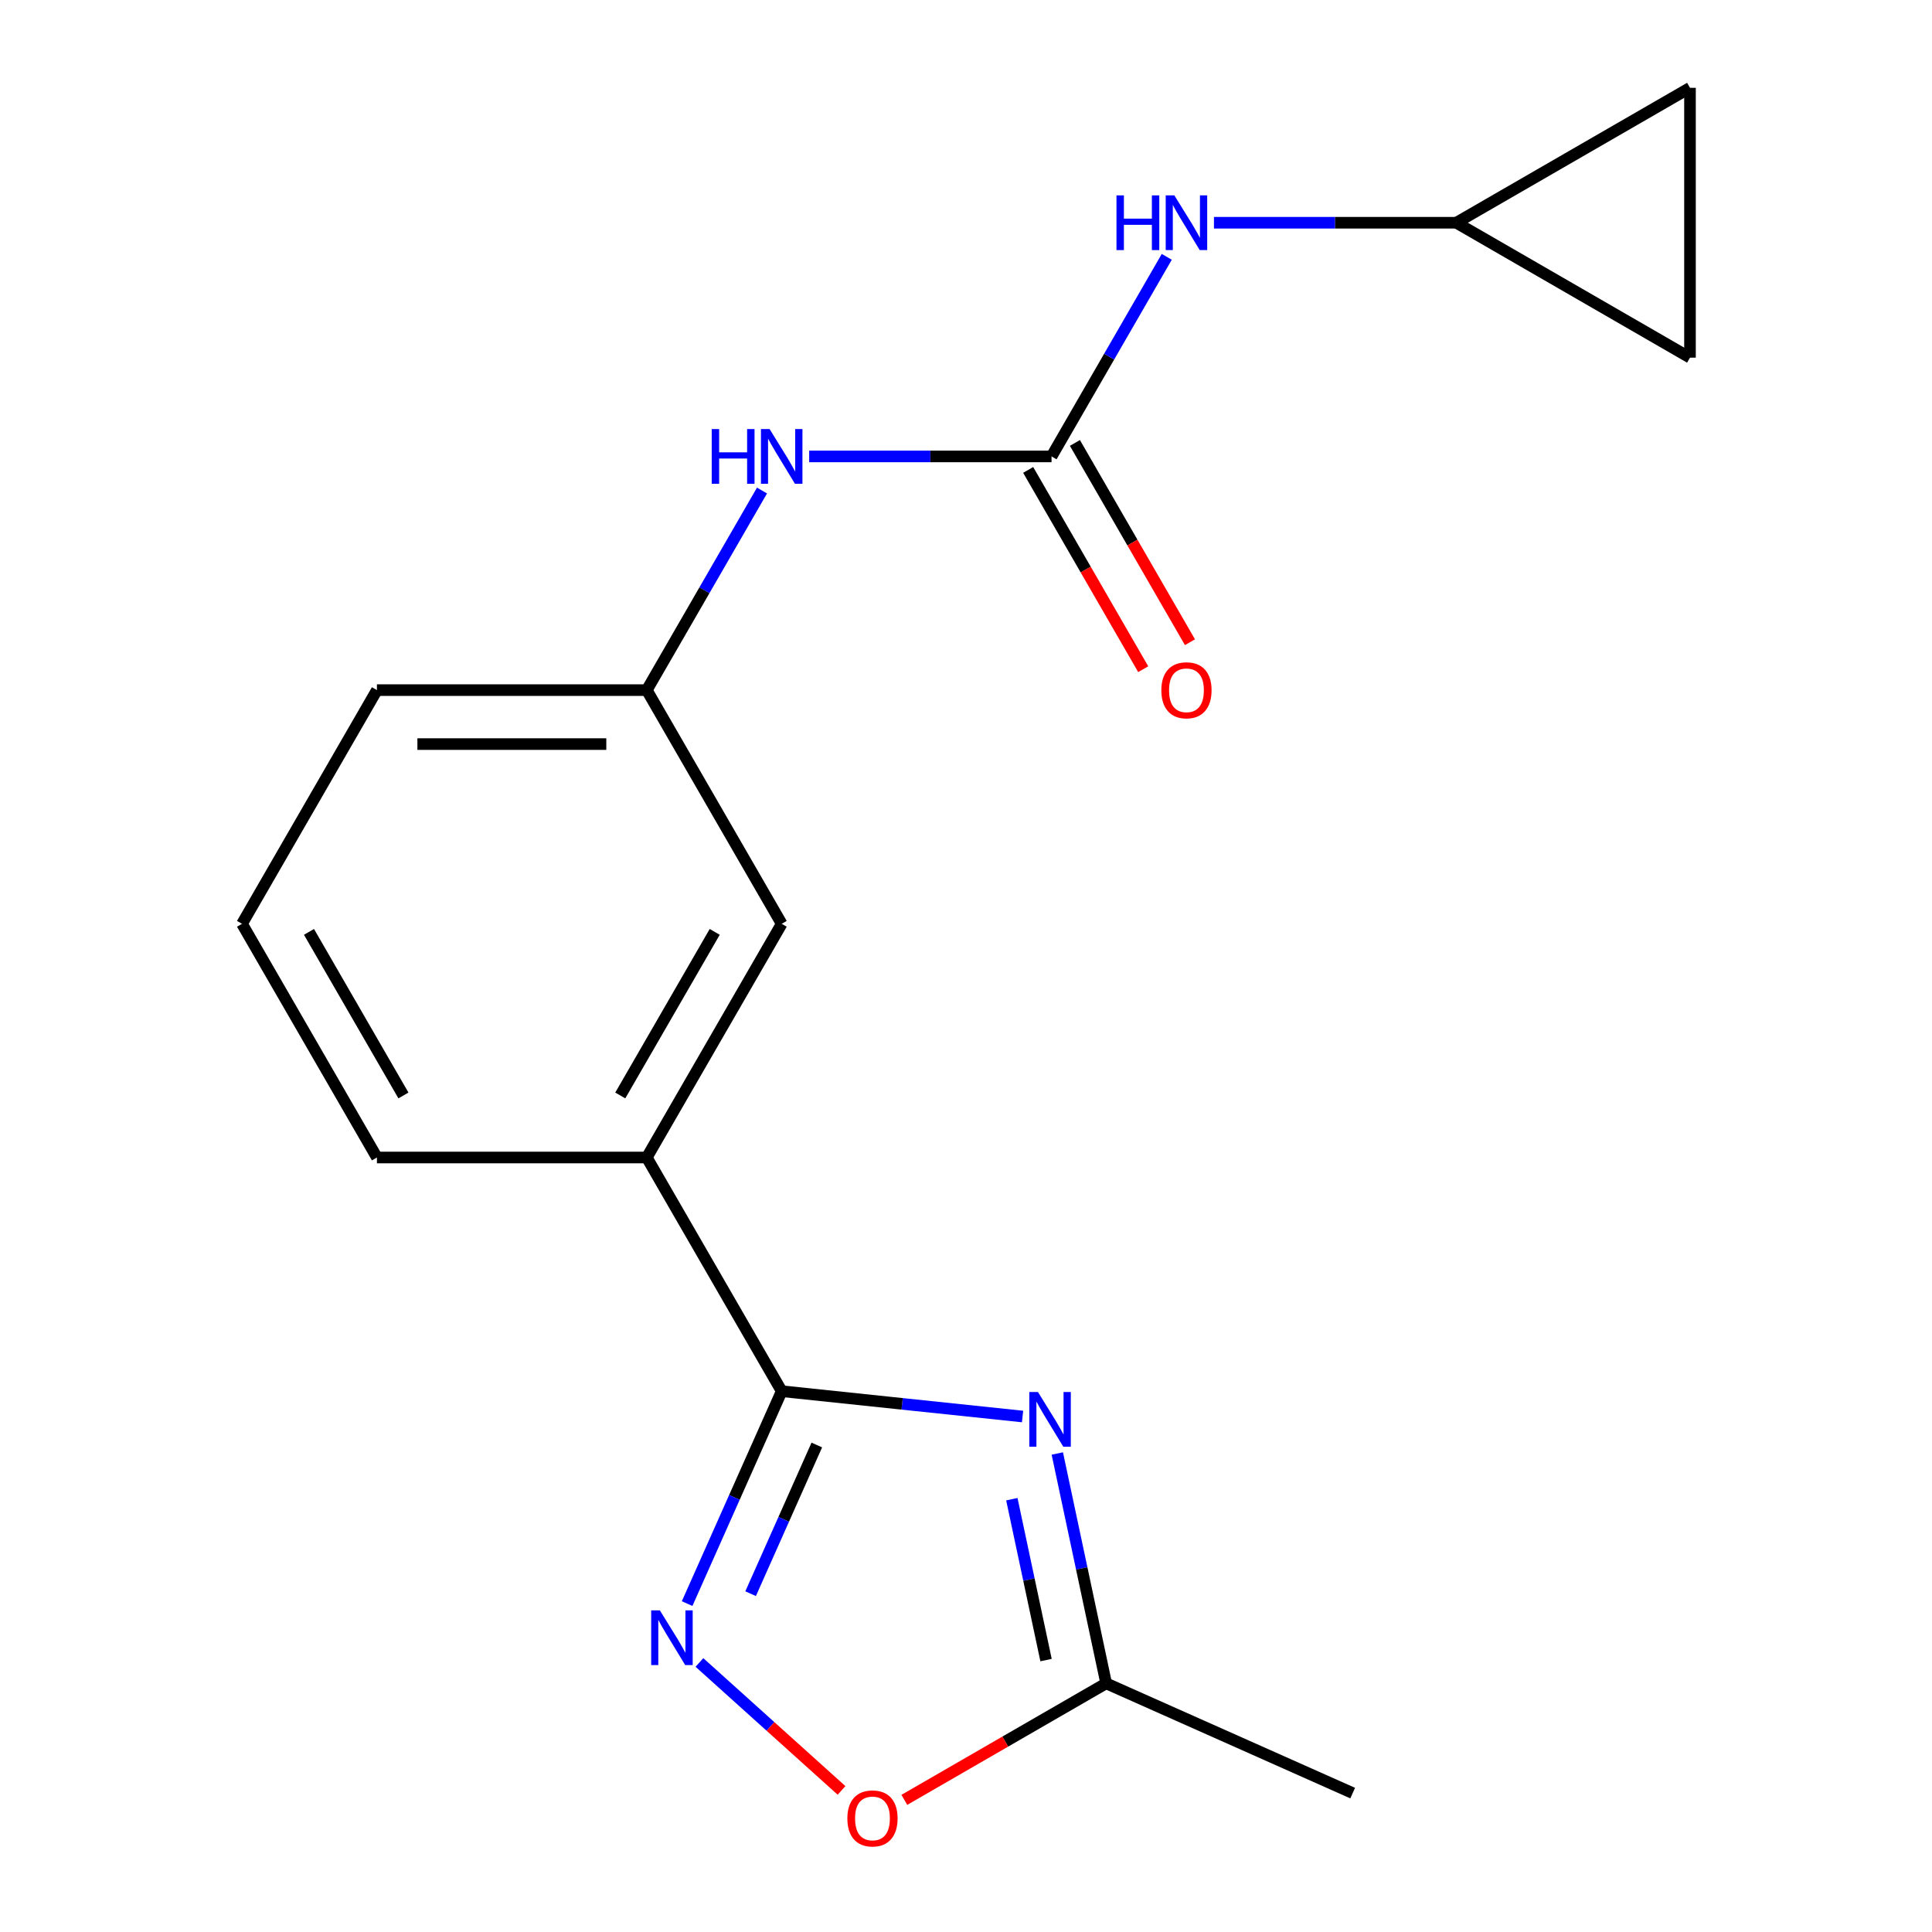 <?xml version='1.0' encoding='iso-8859-1'?>
<svg version='1.1' baseProfile='full'
              xmlns='http://www.w3.org/2000/svg'
                      xmlns:rdkit='http://www.rdkit.org/xml'
                      xmlns:xlink='http://www.w3.org/1999/xlink'
                  xml:space='preserve'
width='1000px' height='1000px' viewBox='0 0 1000 1000'>
<!-- END OF HEADER -->
<rect style='opacity:1.0;fill:#FFFFFF;stroke:none' width='1000' height='1000' x='0' y='0'> </rect>
<path class='bond-0' d='M 529.277,733.182 L 466.94,726.63' style='fill:none;fill-rule:evenodd;stroke:#0000FF;stroke-width:6px;stroke-linecap:butt;stroke-linejoin:miter;stroke-opacity:1' />
<path class='bond-0' d='M 466.94,726.63 L 404.604,720.078' style='fill:none;fill-rule:evenodd;stroke:#000000;stroke-width:6px;stroke-linecap:butt;stroke-linejoin:miter;stroke-opacity:1' />
<path class='bond-3' d='M 547.26,752.329 L 559.904,811.812' style='fill:none;fill-rule:evenodd;stroke:#0000FF;stroke-width:6px;stroke-linecap:butt;stroke-linejoin:miter;stroke-opacity:1' />
<path class='bond-3' d='M 559.904,811.812 L 572.547,871.295' style='fill:none;fill-rule:evenodd;stroke:#000000;stroke-width:6px;stroke-linecap:butt;stroke-linejoin:miter;stroke-opacity:1' />
<path class='bond-3' d='M 523.73,775.982 L 532.58,817.62' style='fill:none;fill-rule:evenodd;stroke:#0000FF;stroke-width:6px;stroke-linecap:butt;stroke-linejoin:miter;stroke-opacity:1' />
<path class='bond-3' d='M 532.58,817.62 L 541.431,859.258' style='fill:none;fill-rule:evenodd;stroke:#000000;stroke-width:6px;stroke-linecap:butt;stroke-linejoin:miter;stroke-opacity:1' />
<path class='bond-1' d='M 404.604,720.078 L 380.129,775.049' style='fill:none;fill-rule:evenodd;stroke:#000000;stroke-width:6px;stroke-linecap:butt;stroke-linejoin:miter;stroke-opacity:1' />
<path class='bond-1' d='M 380.129,775.049 L 355.654,830.021' style='fill:none;fill-rule:evenodd;stroke:#0000FF;stroke-width:6px;stroke-linecap:butt;stroke-linejoin:miter;stroke-opacity:1' />
<path class='bond-1' d='M 422.78,747.931 L 405.648,786.411' style='fill:none;fill-rule:evenodd;stroke:#000000;stroke-width:6px;stroke-linecap:butt;stroke-linejoin:miter;stroke-opacity:1' />
<path class='bond-1' d='M 405.648,786.411 L 388.515,824.891' style='fill:none;fill-rule:evenodd;stroke:#0000FF;stroke-width:6px;stroke-linecap:butt;stroke-linejoin:miter;stroke-opacity:1' />
<path class='bond-5' d='M 404.604,720.078 L 334.769,599.12' style='fill:none;fill-rule:evenodd;stroke:#000000;stroke-width:6px;stroke-linecap:butt;stroke-linejoin:miter;stroke-opacity:1' />
<path class='bond-18' d='M 362.027,860.487 L 398.802,893.6' style='fill:none;fill-rule:evenodd;stroke:#0000FF;stroke-width:6px;stroke-linecap:butt;stroke-linejoin:miter;stroke-opacity:1' />
<path class='bond-18' d='M 398.802,893.6 L 435.577,926.712' style='fill:none;fill-rule:evenodd;stroke:#FF0000;stroke-width:6px;stroke-linecap:butt;stroke-linejoin:miter;stroke-opacity:1' />
<path class='bond-2' d='M 544.274,236.247 L 481.555,236.247' style='fill:none;fill-rule:evenodd;stroke:#000000;stroke-width:6px;stroke-linecap:butt;stroke-linejoin:miter;stroke-opacity:1' />
<path class='bond-2' d='M 481.555,236.247 L 418.835,236.247' style='fill:none;fill-rule:evenodd;stroke:#0000FF;stroke-width:6px;stroke-linecap:butt;stroke-linejoin:miter;stroke-opacity:1' />
<path class='bond-6' d='M 544.274,236.247 L 574.095,184.594' style='fill:none;fill-rule:evenodd;stroke:#000000;stroke-width:6px;stroke-linecap:butt;stroke-linejoin:miter;stroke-opacity:1' />
<path class='bond-6' d='M 574.095,184.594 L 603.917,132.941' style='fill:none;fill-rule:evenodd;stroke:#0000FF;stroke-width:6px;stroke-linecap:butt;stroke-linejoin:miter;stroke-opacity:1' />
<path class='bond-11' d='M 532.178,243.231 L 561.953,294.804' style='fill:none;fill-rule:evenodd;stroke:#000000;stroke-width:6px;stroke-linecap:butt;stroke-linejoin:miter;stroke-opacity:1' />
<path class='bond-11' d='M 561.953,294.804 L 591.729,346.377' style='fill:none;fill-rule:evenodd;stroke:#FF0000;stroke-width:6px;stroke-linecap:butt;stroke-linejoin:miter;stroke-opacity:1' />
<path class='bond-11' d='M 556.369,229.264 L 586.145,280.837' style='fill:none;fill-rule:evenodd;stroke:#000000;stroke-width:6px;stroke-linecap:butt;stroke-linejoin:miter;stroke-opacity:1' />
<path class='bond-11' d='M 586.145,280.837 L 615.921,332.41' style='fill:none;fill-rule:evenodd;stroke:#FF0000;stroke-width:6px;stroke-linecap:butt;stroke-linejoin:miter;stroke-opacity:1' />
<path class='bond-4' d='M 572.547,871.295 L 520.314,901.452' style='fill:none;fill-rule:evenodd;stroke:#000000;stroke-width:6px;stroke-linecap:butt;stroke-linejoin:miter;stroke-opacity:1' />
<path class='bond-4' d='M 520.314,901.452 L 468.082,931.609' style='fill:none;fill-rule:evenodd;stroke:#FF0000;stroke-width:6px;stroke-linecap:butt;stroke-linejoin:miter;stroke-opacity:1' />
<path class='bond-15' d='M 572.547,871.295 L 700.142,928.104' style='fill:none;fill-rule:evenodd;stroke:#000000;stroke-width:6px;stroke-linecap:butt;stroke-linejoin:miter;stroke-opacity:1' />
<path class='bond-12' d='M 334.769,599.12 L 404.604,478.163' style='fill:none;fill-rule:evenodd;stroke:#000000;stroke-width:6px;stroke-linecap:butt;stroke-linejoin:miter;stroke-opacity:1' />
<path class='bond-12' d='M 321.052,567.01 L 369.937,482.339' style='fill:none;fill-rule:evenodd;stroke:#000000;stroke-width:6px;stroke-linecap:butt;stroke-linejoin:miter;stroke-opacity:1' />
<path class='bond-14' d='M 334.769,599.12 L 195.099,599.12' style='fill:none;fill-rule:evenodd;stroke:#000000;stroke-width:6px;stroke-linecap:butt;stroke-linejoin:miter;stroke-opacity:1' />
<path class='bond-8' d='M 628.34,115.289 L 691.059,115.289' style='fill:none;fill-rule:evenodd;stroke:#0000FF;stroke-width:6px;stroke-linecap:butt;stroke-linejoin:miter;stroke-opacity:1' />
<path class='bond-8' d='M 691.059,115.289 L 753.778,115.289' style='fill:none;fill-rule:evenodd;stroke:#000000;stroke-width:6px;stroke-linecap:butt;stroke-linejoin:miter;stroke-opacity:1' />
<path class='bond-7' d='M 394.412,253.899 L 364.591,305.552' style='fill:none;fill-rule:evenodd;stroke:#0000FF;stroke-width:6px;stroke-linecap:butt;stroke-linejoin:miter;stroke-opacity:1' />
<path class='bond-7' d='M 364.591,305.552 L 334.769,357.205' style='fill:none;fill-rule:evenodd;stroke:#000000;stroke-width:6px;stroke-linecap:butt;stroke-linejoin:miter;stroke-opacity:1' />
<path class='bond-9' d='M 753.778,115.289 L 874.736,45.455' style='fill:none;fill-rule:evenodd;stroke:#000000;stroke-width:6px;stroke-linecap:butt;stroke-linejoin:miter;stroke-opacity:1' />
<path class='bond-10' d='M 753.778,115.289 L 874.736,185.124' style='fill:none;fill-rule:evenodd;stroke:#000000;stroke-width:6px;stroke-linecap:butt;stroke-linejoin:miter;stroke-opacity:1' />
<path class='bond-20' d='M 874.736,45.455 L 874.736,185.124' style='fill:none;fill-rule:evenodd;stroke:#000000;stroke-width:6px;stroke-linecap:butt;stroke-linejoin:miter;stroke-opacity:1' />
<path class='bond-13' d='M 404.604,478.163 L 334.769,357.205' style='fill:none;fill-rule:evenodd;stroke:#000000;stroke-width:6px;stroke-linecap:butt;stroke-linejoin:miter;stroke-opacity:1' />
<path class='bond-19' d='M 334.769,357.205 L 195.099,357.205' style='fill:none;fill-rule:evenodd;stroke:#000000;stroke-width:6px;stroke-linecap:butt;stroke-linejoin:miter;stroke-opacity:1' />
<path class='bond-19' d='M 313.818,385.139 L 216.049,385.139' style='fill:none;fill-rule:evenodd;stroke:#000000;stroke-width:6px;stroke-linecap:butt;stroke-linejoin:miter;stroke-opacity:1' />
<path class='bond-16' d='M 195.099,599.12 L 125.264,478.163' style='fill:none;fill-rule:evenodd;stroke:#000000;stroke-width:6px;stroke-linecap:butt;stroke-linejoin:miter;stroke-opacity:1' />
<path class='bond-16' d='M 208.815,567.01 L 159.931,482.339' style='fill:none;fill-rule:evenodd;stroke:#000000;stroke-width:6px;stroke-linecap:butt;stroke-linejoin:miter;stroke-opacity:1' />
<path class='bond-17' d='M 125.264,478.163 L 195.099,357.205' style='fill:none;fill-rule:evenodd;stroke:#000000;stroke-width:6px;stroke-linecap:butt;stroke-linejoin:miter;stroke-opacity:1' />
<path  class='atom-0' d='M 537.248 720.517
L 546.528 735.517
Q 547.448 736.997, 548.928 739.677
Q 550.408 742.357, 550.488 742.517
L 550.488 720.517
L 554.248 720.517
L 554.248 748.837
L 550.368 748.837
L 540.408 732.437
Q 539.248 730.517, 538.008 728.317
Q 536.808 726.117, 536.448 725.437
L 536.448 748.837
L 532.768 748.837
L 532.768 720.517
L 537.248 720.517
' fill='#0000FF'/>
<path  class='atom-2' d='M 341.535 833.513
L 350.815 848.513
Q 351.735 849.993, 353.215 852.673
Q 354.695 855.353, 354.775 855.513
L 354.775 833.513
L 358.535 833.513
L 358.535 861.833
L 354.655 861.833
L 344.695 845.433
Q 343.535 843.513, 342.295 841.313
Q 341.095 839.113, 340.735 838.433
L 340.735 861.833
L 337.055 861.833
L 337.055 833.513
L 341.535 833.513
' fill='#0000FF'/>
<path  class='atom-5' d='M 438.59 941.21
Q 438.59 934.41, 441.95 930.61
Q 445.31 926.81, 451.59 926.81
Q 457.87 926.81, 461.23 930.61
Q 464.59 934.41, 464.59 941.21
Q 464.59 948.09, 461.19 952.01
Q 457.79 955.89, 451.59 955.89
Q 445.35 955.89, 441.95 952.01
Q 438.59 948.13, 438.59 941.21
M 451.59 952.69
Q 455.91 952.69, 458.23 949.81
Q 460.59 946.89, 460.59 941.21
Q 460.59 935.65, 458.23 932.85
Q 455.91 930.01, 451.59 930.01
Q 447.27 930.01, 444.91 932.81
Q 442.59 935.61, 442.59 941.21
Q 442.59 946.93, 444.91 949.81
Q 447.27 952.69, 451.59 952.69
' fill='#FF0000'/>
<path  class='atom-7' d='M 577.889 101.129
L 581.729 101.129
L 581.729 113.169
L 596.209 113.169
L 596.209 101.129
L 600.049 101.129
L 600.049 129.449
L 596.209 129.449
L 596.209 116.369
L 581.729 116.369
L 581.729 129.449
L 577.889 129.449
L 577.889 101.129
' fill='#0000FF'/>
<path  class='atom-7' d='M 607.849 101.129
L 617.129 116.129
Q 618.049 117.609, 619.529 120.289
Q 621.009 122.969, 621.089 123.129
L 621.089 101.129
L 624.849 101.129
L 624.849 129.449
L 620.969 129.449
L 611.009 113.049
Q 609.849 111.129, 608.609 108.929
Q 607.409 106.729, 607.049 106.049
L 607.049 129.449
L 603.369 129.449
L 603.369 101.129
L 607.849 101.129
' fill='#0000FF'/>
<path  class='atom-8' d='M 368.384 222.087
L 372.224 222.087
L 372.224 234.127
L 386.704 234.127
L 386.704 222.087
L 390.544 222.087
L 390.544 250.407
L 386.704 250.407
L 386.704 237.327
L 372.224 237.327
L 372.224 250.407
L 368.384 250.407
L 368.384 222.087
' fill='#0000FF'/>
<path  class='atom-8' d='M 398.344 222.087
L 407.624 237.087
Q 408.544 238.567, 410.024 241.247
Q 411.504 243.927, 411.584 244.087
L 411.584 222.087
L 415.344 222.087
L 415.344 250.407
L 411.464 250.407
L 401.504 234.007
Q 400.344 232.087, 399.104 229.887
Q 397.904 227.687, 397.544 227.007
L 397.544 250.407
L 393.864 250.407
L 393.864 222.087
L 398.344 222.087
' fill='#0000FF'/>
<path  class='atom-12' d='M 601.109 357.285
Q 601.109 350.485, 604.469 346.685
Q 607.829 342.885, 614.109 342.885
Q 620.389 342.885, 623.749 346.685
Q 627.109 350.485, 627.109 357.285
Q 627.109 364.165, 623.709 368.085
Q 620.309 371.965, 614.109 371.965
Q 607.869 371.965, 604.469 368.085
Q 601.109 364.205, 601.109 357.285
M 614.109 368.765
Q 618.429 368.765, 620.749 365.885
Q 623.109 362.965, 623.109 357.285
Q 623.109 351.725, 620.749 348.925
Q 618.429 346.085, 614.109 346.085
Q 609.789 346.085, 607.429 348.885
Q 605.109 351.685, 605.109 357.285
Q 605.109 363.005, 607.429 365.885
Q 609.789 368.765, 614.109 368.765
' fill='#FF0000'/>
</svg>

